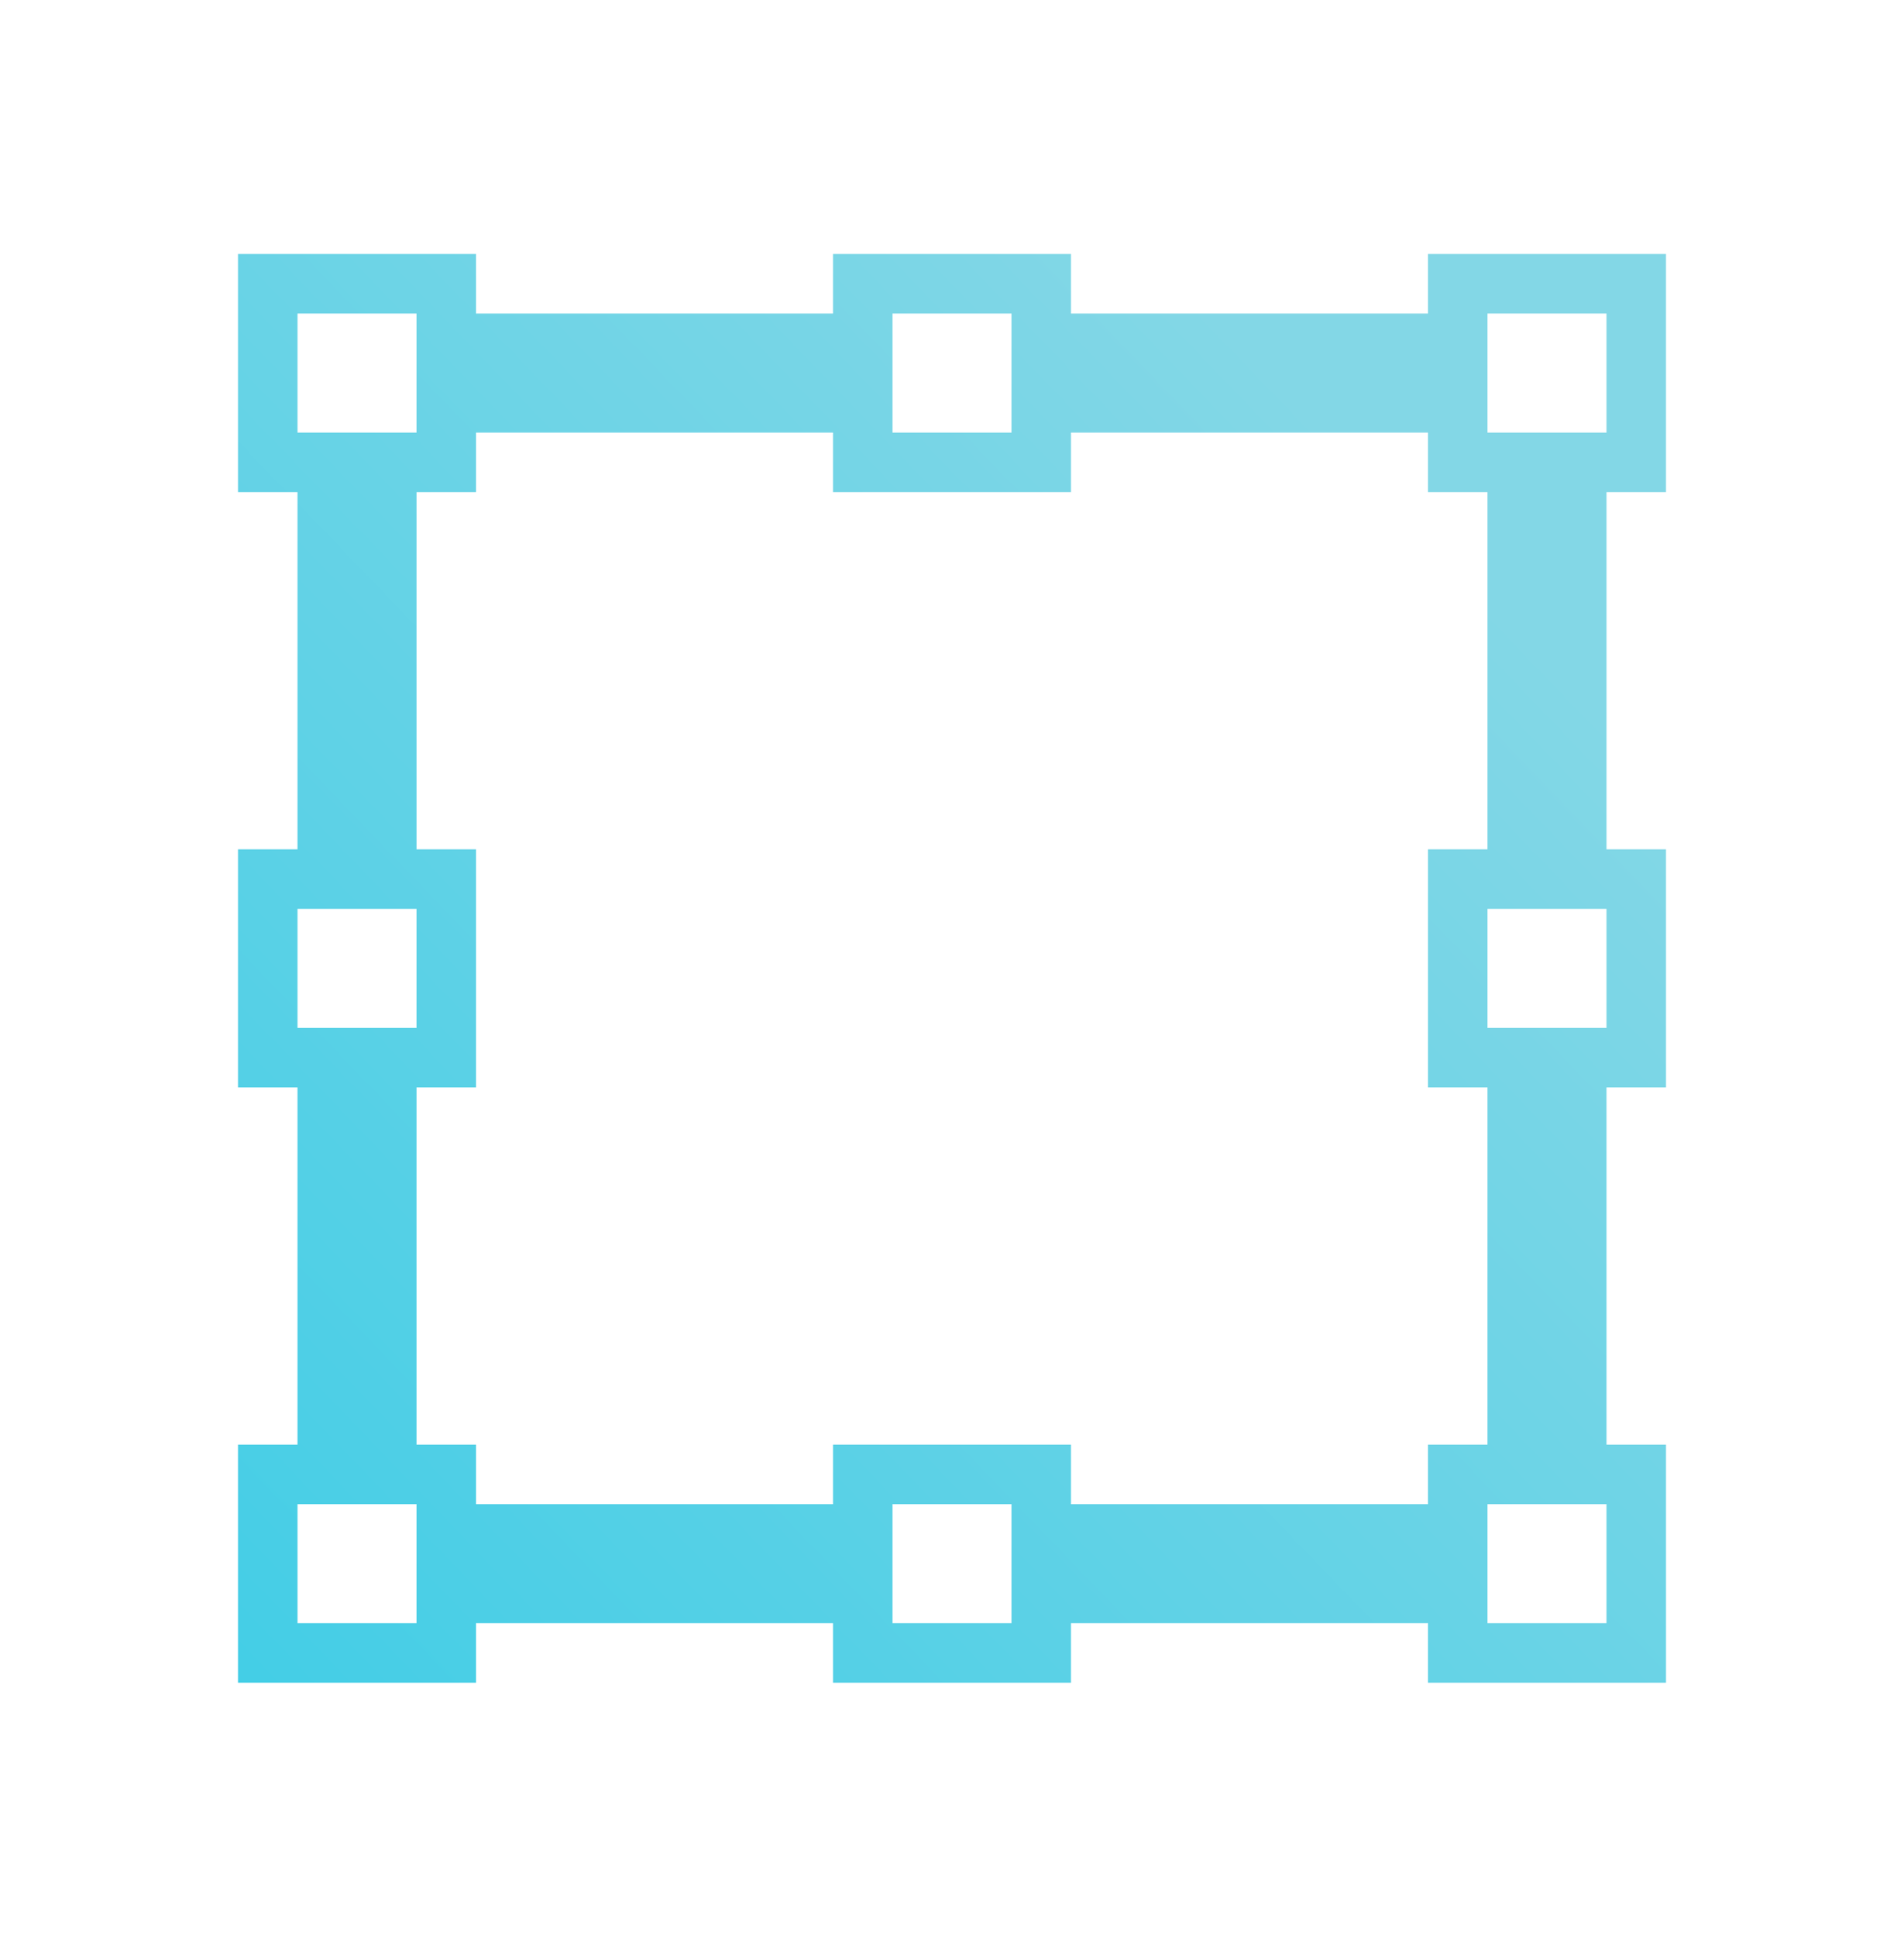 <svg width="60" height="61" viewBox="0 0 60 61" fill="none" xmlns="http://www.w3.org/2000/svg">
<path d="M52.5 45.5V53H45V51.125H33.75V53H26.25V51.125H15V53H7.5V45.5H9.375V34.25H7.5V26.75H9.375V15.5H7.5V8H15V9.875H26.25V8H33.75V9.875H45V8H52.5V15.5H50.625V26.75H52.5V34.25H50.625V45.5H52.5ZM28.125 51.125H31.875V47.375H28.125V51.125ZM9.375 51.125H13.125V47.375H9.375V51.125ZM9.375 32.375H13.125V28.625H9.375V32.375ZM13.125 9.875H9.375V13.625H13.125V9.875ZM31.875 9.875H28.125V13.625H31.875V9.875ZM45 13.625H33.75V15.5H26.25V13.625H15V15.5H13.125V26.75H15V34.25H13.125V45.5H15V47.375H26.25V45.5H33.75V47.375H45V45.5H46.875V34.25H45V26.75H46.875V15.5H45V13.625ZM50.625 9.875H46.875V13.625H50.625V9.875ZM50.625 28.625H46.875V32.375H50.625V28.625ZM46.875 47.375V51.125H50.625V47.375H46.875Z" fill="url(#paint0_linear_205_3662)"/>
<defs>
<linearGradient id="paint0_linear_205_3662" x1="44.659" y1="16.523" x2="-27.273" y2="85.727" gradientUnits="userSpaceOnUse">
<stop stop-color="#83D7E6"/>
<stop offset="1" stop-color="#09C5E6"/>
</linearGradient>
</defs>
</svg>
